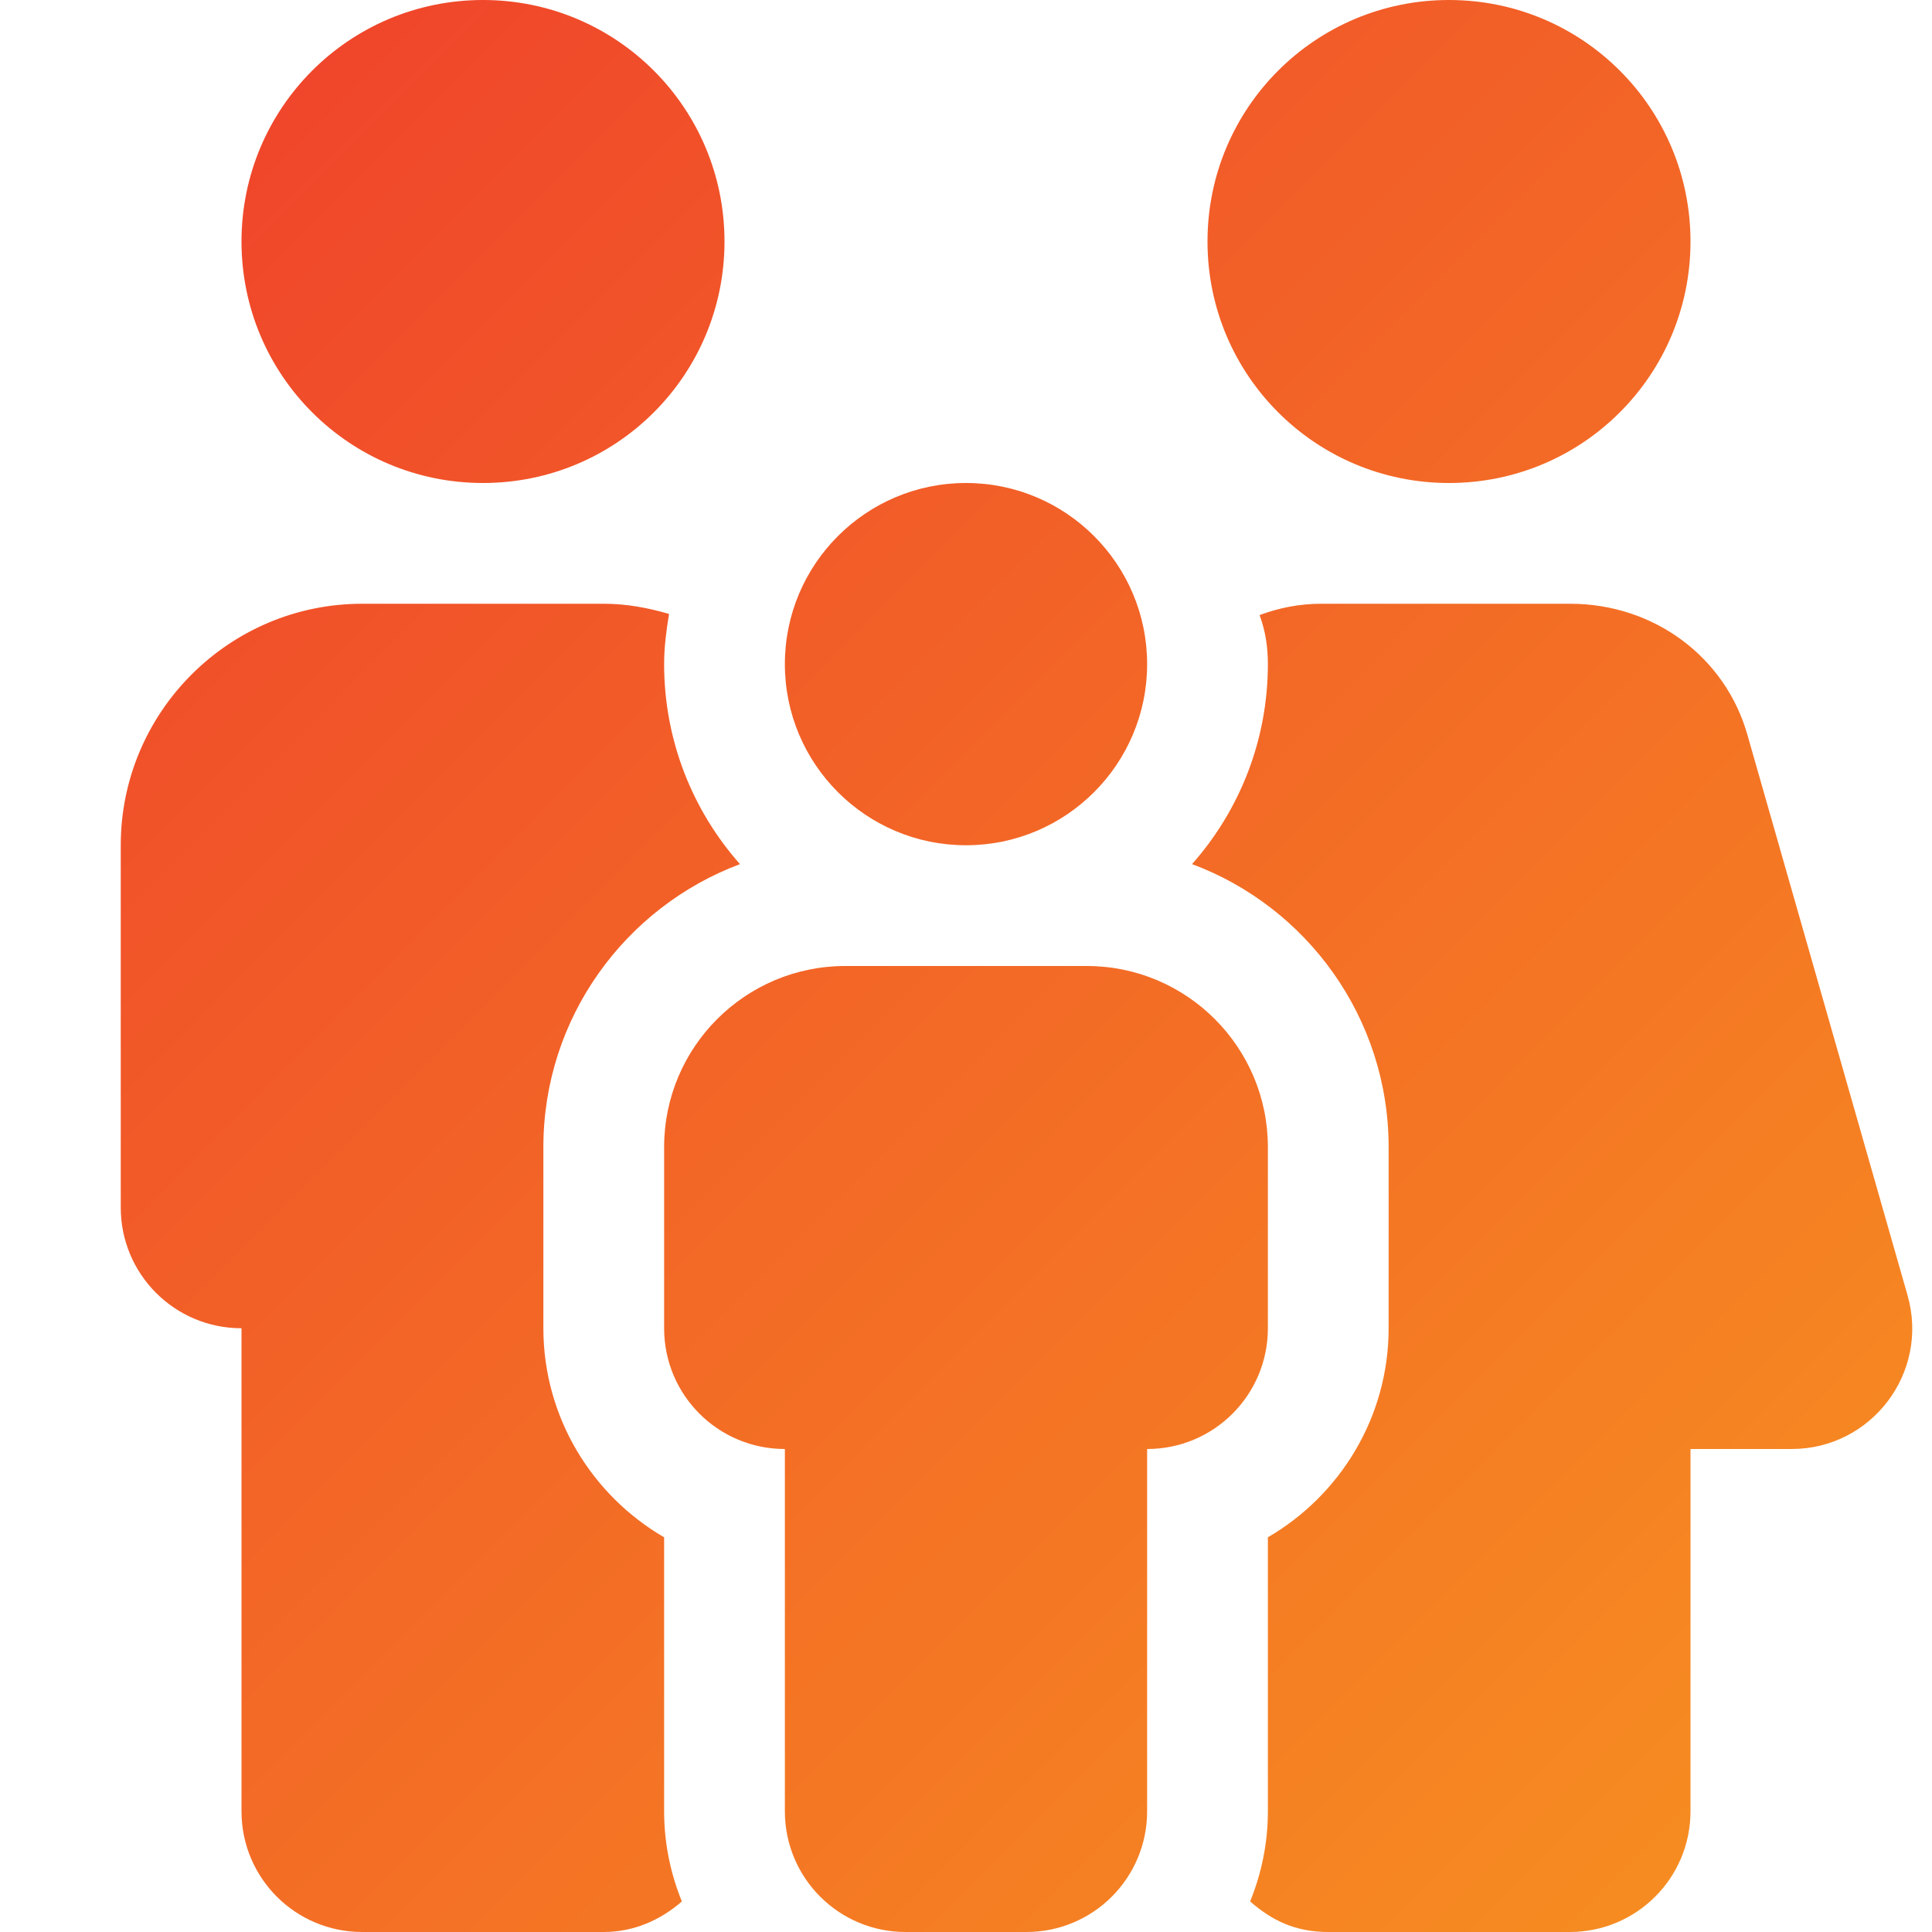 <?xml version="1.0" encoding="utf-8"?>
<!-- Generator: Adobe Illustrator 26.0.2, SVG Export Plug-In . SVG Version: 6.00 Build 0)  -->
<svg version="1.1" id="Layer_1" focusable="false" xmlns="http://www.w3.org/2000/svg" xmlns:xlink="http://www.w3.org/1999/xlink"
	 x="0px" y="0px" viewBox="0 0 512 512" style="enable-background:new 0 0 512 512;" xml:space="preserve">
<style type="text/css">
	.st0{fill:url(#SVGID_1_);}
</style>
<linearGradient id="SVGID_1_" gradientUnits="userSpaceOnUse" x1="-3.424" y1="6.431" x2="509.576" y2="518.431">
	<stop  offset="0" style="stop-color:#EF3E2C"/>
	<stop  offset="1" style="stop-color:#F79320"/>
</linearGradient>
<path class="st0" d="M176,407.4c-19.1-11.1-32-31.8-32-55.4v-48c0-34.3,21.7-63.6,52.1-75c-12.5-14.1-20.1-32.7-20.1-53
	c0-4.6,0.6-9,1.3-13.3c-5.5-1.6-11.2-2.7-17.3-2.7H96c-35.3,0-64,28.7-64,64v96c0,17.7,14.3,32,32,32v128c0,17.7,14.3,32,32,32h64
	c8,0,15.1-3.2,20.7-8.1c-3-7.4-4.7-15.4-4.7-23.9V407.4z M384,128c35.4,0,64-28.6,64-64S419.4,0,384,0s-64,28.6-64,64
	S348.6,128,384,128z M128,128c35.4,0,64-28.6,64-64S163.4,0,128,0S64,28.6,64,64S92.6,128,128,128z M505.5,343.2l-42.4-148.4
	c-5.8-20.6-24.7-34.8-47-34.8h-66c-5.7,0-11.2,1.1-16.3,3c1.6,4.3,2.2,8.6,2.2,13c0,20.3-7.6,38.9-20.1,53
	c30.4,11.3,52.1,40.7,52.1,75v48c0,23.6-12.9,44.3-32,55.4V480c0,8.5-1.7,16.5-4.7,23.9c5.6,4.9,11.8,8.1,20.7,8.1h64
	c17.7,0,32-14.3,32-32v-96h26.8C496,384,511.4,363.7,505.5,343.2z M336,304c0-26.5-21.5-48-48-48h-64c-26.5,0-48,21.5-48,48v48
	c0,17.7,14.3,32,32,32v96c0,17.7,14.3,32,32,32h32c17.7,0,32-14.3,32-32v-96c17.7,0,32-14.3,32-32V304z M256,224
	c26.5,0,48-21.5,48-48s-21.5-48-48-48s-48,21.5-48,48S229.5,224,256,224z"/>
</svg>

